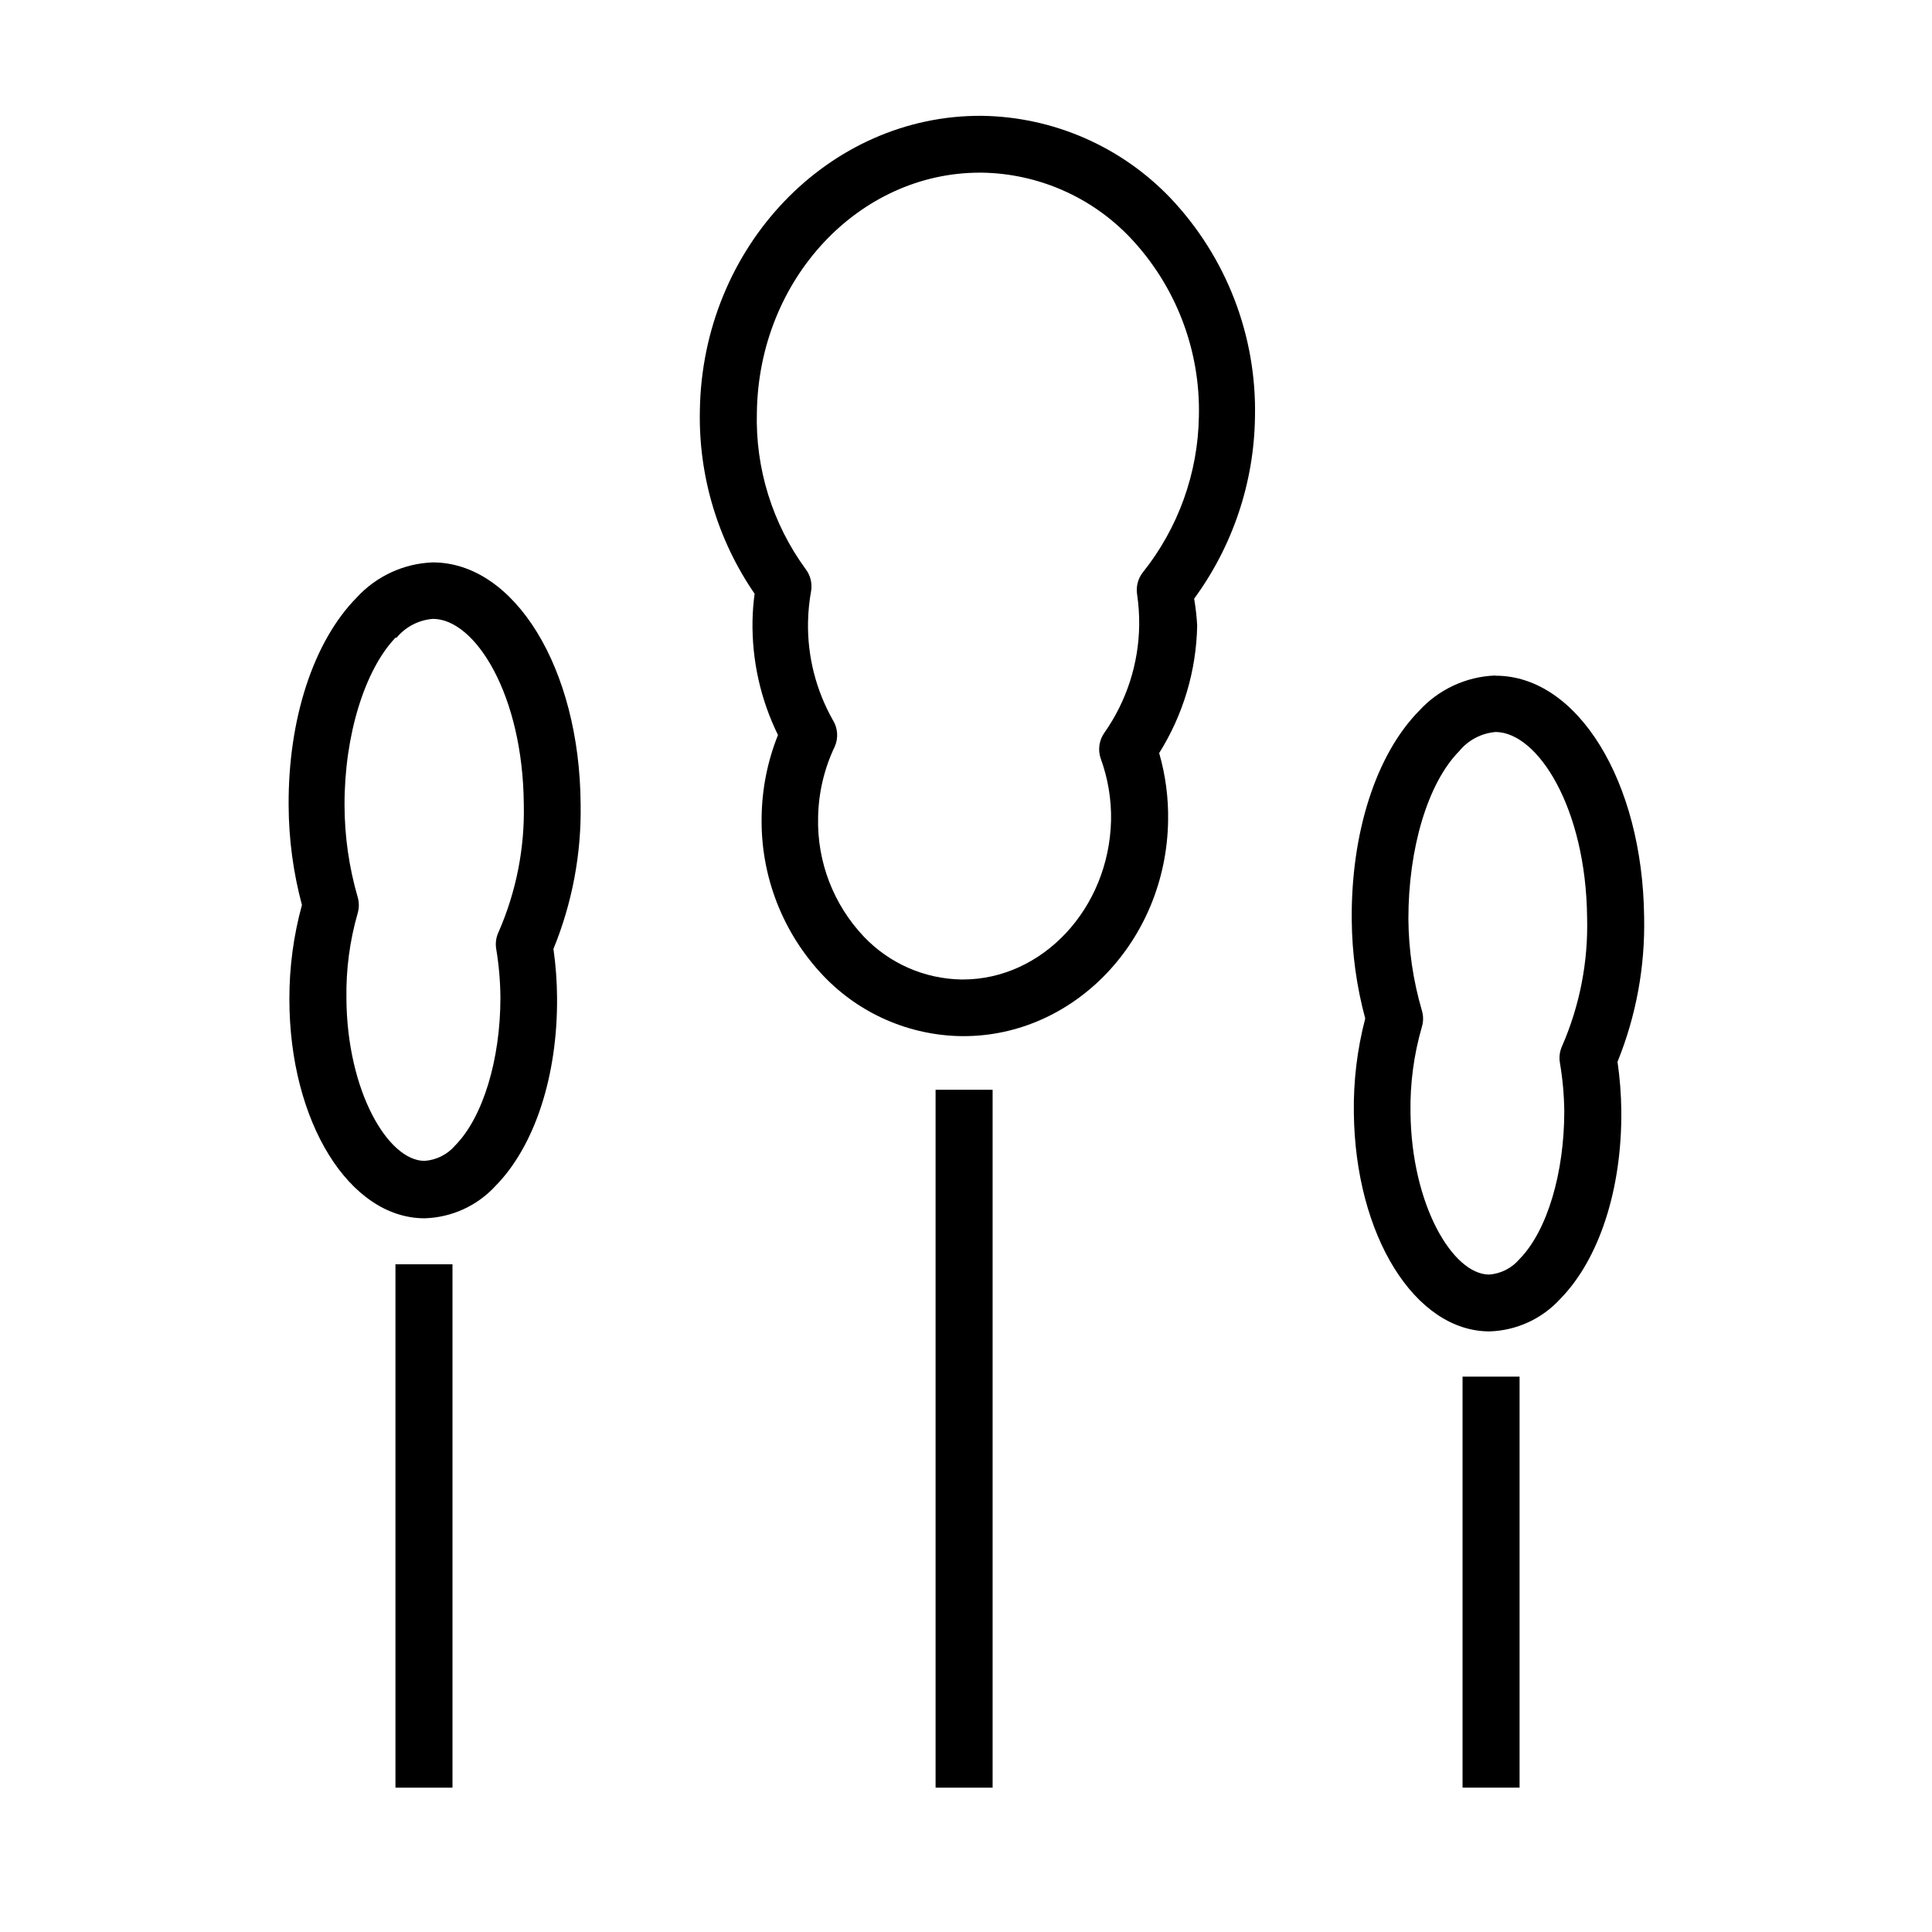 <?xml version="1.0" encoding="UTF-8"?>
<!-- The Best Svg Icon site in the world: iconSvg.co, Visit us! https://iconsvg.co -->
<svg fill="#000000" width="800px" height="800px" version="1.1" viewBox="144 144 512 512" xmlns="http://www.w3.org/2000/svg">
 <g>
  <path d="m540.21 323.02c-7.699 0.297-14.961 3.676-20.152 9.371-11.387 11.586-18.035 32.242-17.836 55.418h0.004c0.074 8.816 1.273 17.59 3.574 26.098-2.121 8.141-3.141 16.527-3.019 24.941 0.352 32.547 16.172 57.988 35.973 57.988h-0.004c7.156-0.223 13.914-3.332 18.742-8.617 10.328-10.531 16.375-29.172 16.172-49.879v0.004c-0.047-4.336-0.383-8.66-1.008-12.949 4.938-12.184 7.336-25.246 7.055-38.391-0.402-35.922-17.633-63.934-39.348-63.934zm24.383 64.137h0.004c0.316 11.68-1.934 23.289-6.602 34.008-0.652 1.395-0.863 2.961-0.605 4.481 0.723 4.246 1.109 8.543 1.16 12.848 0 16.273-4.484 31.641-11.84 39.145v0.004c-2.023 2.402-4.926 3.891-8.059 4.129-9.621 0-20.605-18.391-20.859-43.023-0.121-7.648 0.898-15.273 3.023-22.621 0.422-1.414 0.422-2.922 0-4.332-2.32-7.906-3.523-16.098-3.578-24.336 0-18.438 5.039-35.871 13.504-44.438v0.004c2.402-2.93 5.894-4.746 9.672-5.039 11.184 0.148 23.879 20.203 24.184 49.121z"/>
  <path d="m220.69 408.77c0 32.598 15.973 58.09 35.82 58.09 7.168-0.199 13.945-3.289 18.793-8.566 10.379-10.531 16.473-29.121 16.324-49.879v0.004c-0.027-4.336-0.348-8.66-0.957-12.949 4.981-12.176 7.434-25.238 7.203-38.391-0.25-35.973-17.48-64.035-39.195-64.035-7.695 0.285-14.953 3.644-20.152 9.32-11.438 11.586-18.188 32.195-18.035 55.117 0.039 8.898 1.223 17.754 3.527 26.352-2.227 8.125-3.348 16.512-3.328 24.938zm28.363-95.723 0.004-0.004c2.406-2.922 5.898-4.738 9.672-5.035 11.234 0 23.832 20.152 24.082 49.07 0.277 11.672-2.012 23.262-6.699 33.957-0.656 1.398-0.867 2.961-0.605 4.484 0.707 4.262 1.078 8.574 1.109 12.898 0 16.273-4.586 31.641-11.992 39.145-2.047 2.394-4.969 3.863-8.113 4.082-9.621 0-20.555-18.391-20.707-43.074l0.004-0.004c-0.129-7.613 0.871-15.199 2.973-22.52 0.418-1.414 0.418-2.918 0-4.332-2.289-7.91-3.457-16.102-3.477-24.336-0.051-18.438 5.34-35.871 13.551-44.434z"/>
  <path d="m391.94 432.8h15.113v184.95h-15.113z"/>
  <path d="m454.16 196.46c-13.055-13.648-31.039-21.488-49.926-21.766-40.555-0.301-74.211 34.66-74.766 78.293-0.328 17.238 4.746 34.152 14.512 48.363-0.324 2.391-0.508 4.797-0.555 7.207-0.176 10.469 2.137 20.828 6.75 30.227-2.75 6.863-4.219 14.172-4.332 21.562-0.336 15.723 5.57 30.938 16.422 42.32 9.551 9.988 22.711 15.727 36.527 15.922h0.555c29.422 0 53.707-25.441 54.211-57.031 0.117-6.082-0.68-12.145-2.367-17.988 6.367-10.141 9.852-21.828 10.074-33.805-0.133-2.379-0.402-4.754-0.805-7.102 10.23-13.961 15.867-30.758 16.121-48.066 0.492-21.578-7.566-42.477-22.422-58.137zm-7.356 99.301c-1.246 1.633-1.773 3.707-1.461 5.742 0.398 2.684 0.582 5.398 0.555 8.109-0.121 10.234-3.336 20.195-9.219 28.566-1.426 2.008-1.781 4.586-0.957 6.902 1.898 5.231 2.824 10.762 2.719 16.324-0.551 23.477-18.285 42.168-39.246 42.168h-0.402c-9.785-0.16-19.098-4.246-25.844-11.336-8.059-8.492-12.426-19.832-12.145-31.535 0.098-6.547 1.609-12.992 4.434-18.895 0.977-2.262 0.789-4.856-0.504-6.953-4.496-7.934-6.777-16.93-6.598-26.047 0.055-2.719 0.324-5.434 0.805-8.109 0.359-2.062-0.152-4.176-1.41-5.848-8.828-12.059-13.387-26.723-12.949-41.664 0.555-35.266 27.055-63.43 59.098-63.43h0.555c14.855 0.234 28.996 6.426 39.246 17.18 12.098 12.758 18.652 29.785 18.238 47.359-0.227 15.094-5.477 29.684-14.914 41.465z"/>
  <path d="m248.8 479.05h15.113v138.7h-15.113z"/>
  <path d="m531.59 508.82h15.113v108.92h-15.113z"/>
 </g>
</svg>